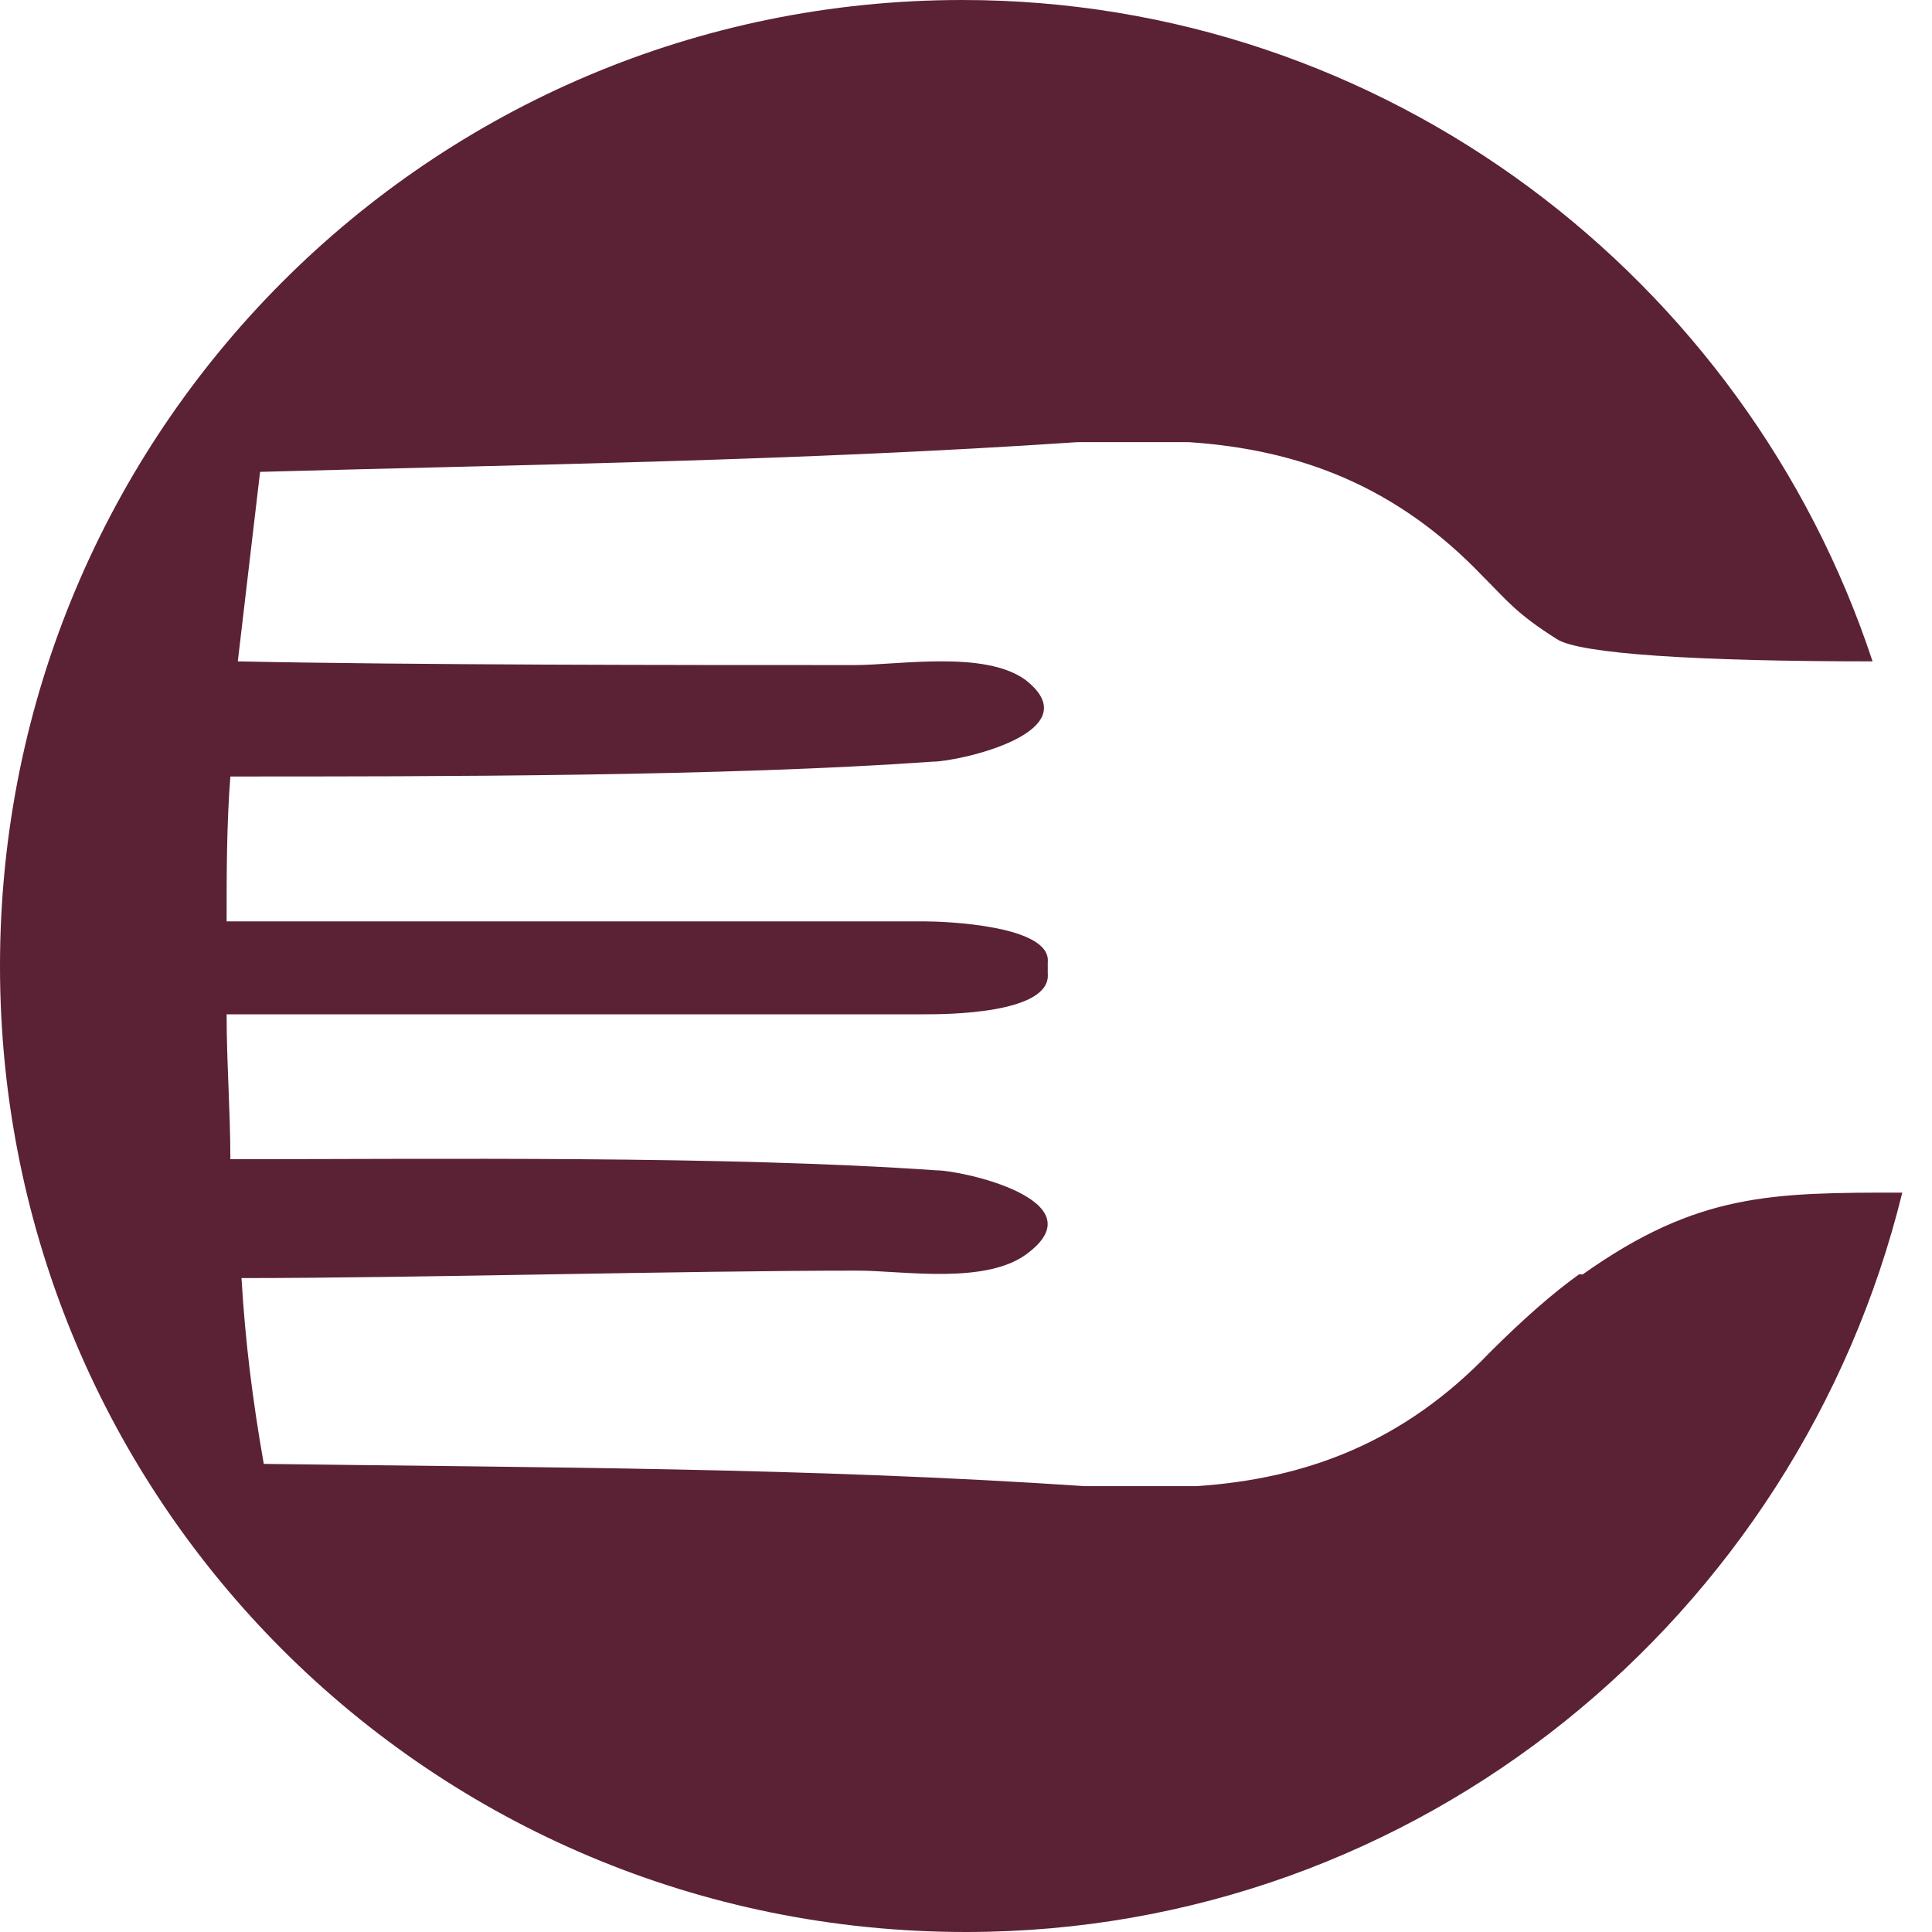 <svg xmlns="http://www.w3.org/2000/svg" width="34" height="34" viewBox="0 0 34 34" fill="none"><path d="M27.788 22.427C27.331 22.754 26.808 23.212 26.219 23.8C24.715 25.369 23.015 26.023 21.054 26.154C20.465 26.154 19.811 26.154 19.092 26.154C14.254 25.827 9.481 25.827 4.642 25.762C4.446 24.65 4.315 23.604 4.25 22.492C7.323 22.492 12.031 22.361 15.104 22.361C15.889 22.361 17.392 22.623 18.111 22.035C19.288 21.119 16.935 20.596 16.477 20.596C12.75 20.335 7.65 20.4 4.054 20.4C4.054 19.55 3.988 18.7 3.988 17.85C7.519 17.85 12.685 17.85 16.281 17.85C16.608 17.85 18.504 17.85 18.439 17.131V16.935C18.504 16.281 16.608 16.215 16.281 16.215C12.685 16.215 7.519 16.215 3.988 16.215C3.988 15.365 3.988 14.515 4.054 13.665C7.65 13.665 12.75 13.665 16.412 13.404C16.869 13.404 19.223 12.881 18.046 11.965C17.327 11.442 15.823 11.704 15.039 11.704C11.965 11.704 7.258 11.704 4.185 11.639C4.315 10.527 4.446 9.415 4.577 8.304C9.35 8.173 14.123 8.108 18.962 7.781C19.681 7.781 20.335 7.781 20.923 7.781C22.885 7.912 24.585 8.565 26.088 10.135C26.546 10.592 26.677 10.789 27.396 11.246C27.788 11.508 29.881 11.639 32.954 11.639C30.731 4.904 24.389 0 16.935 0C7.585 0 0 7.585 0 17C0 26.415 7.585 34 17 34C24.977 34 31.646 28.442 33.477 20.988C31.189 20.988 29.881 20.988 27.854 22.427H27.788Z" fill="#5B2135"></path></svg>